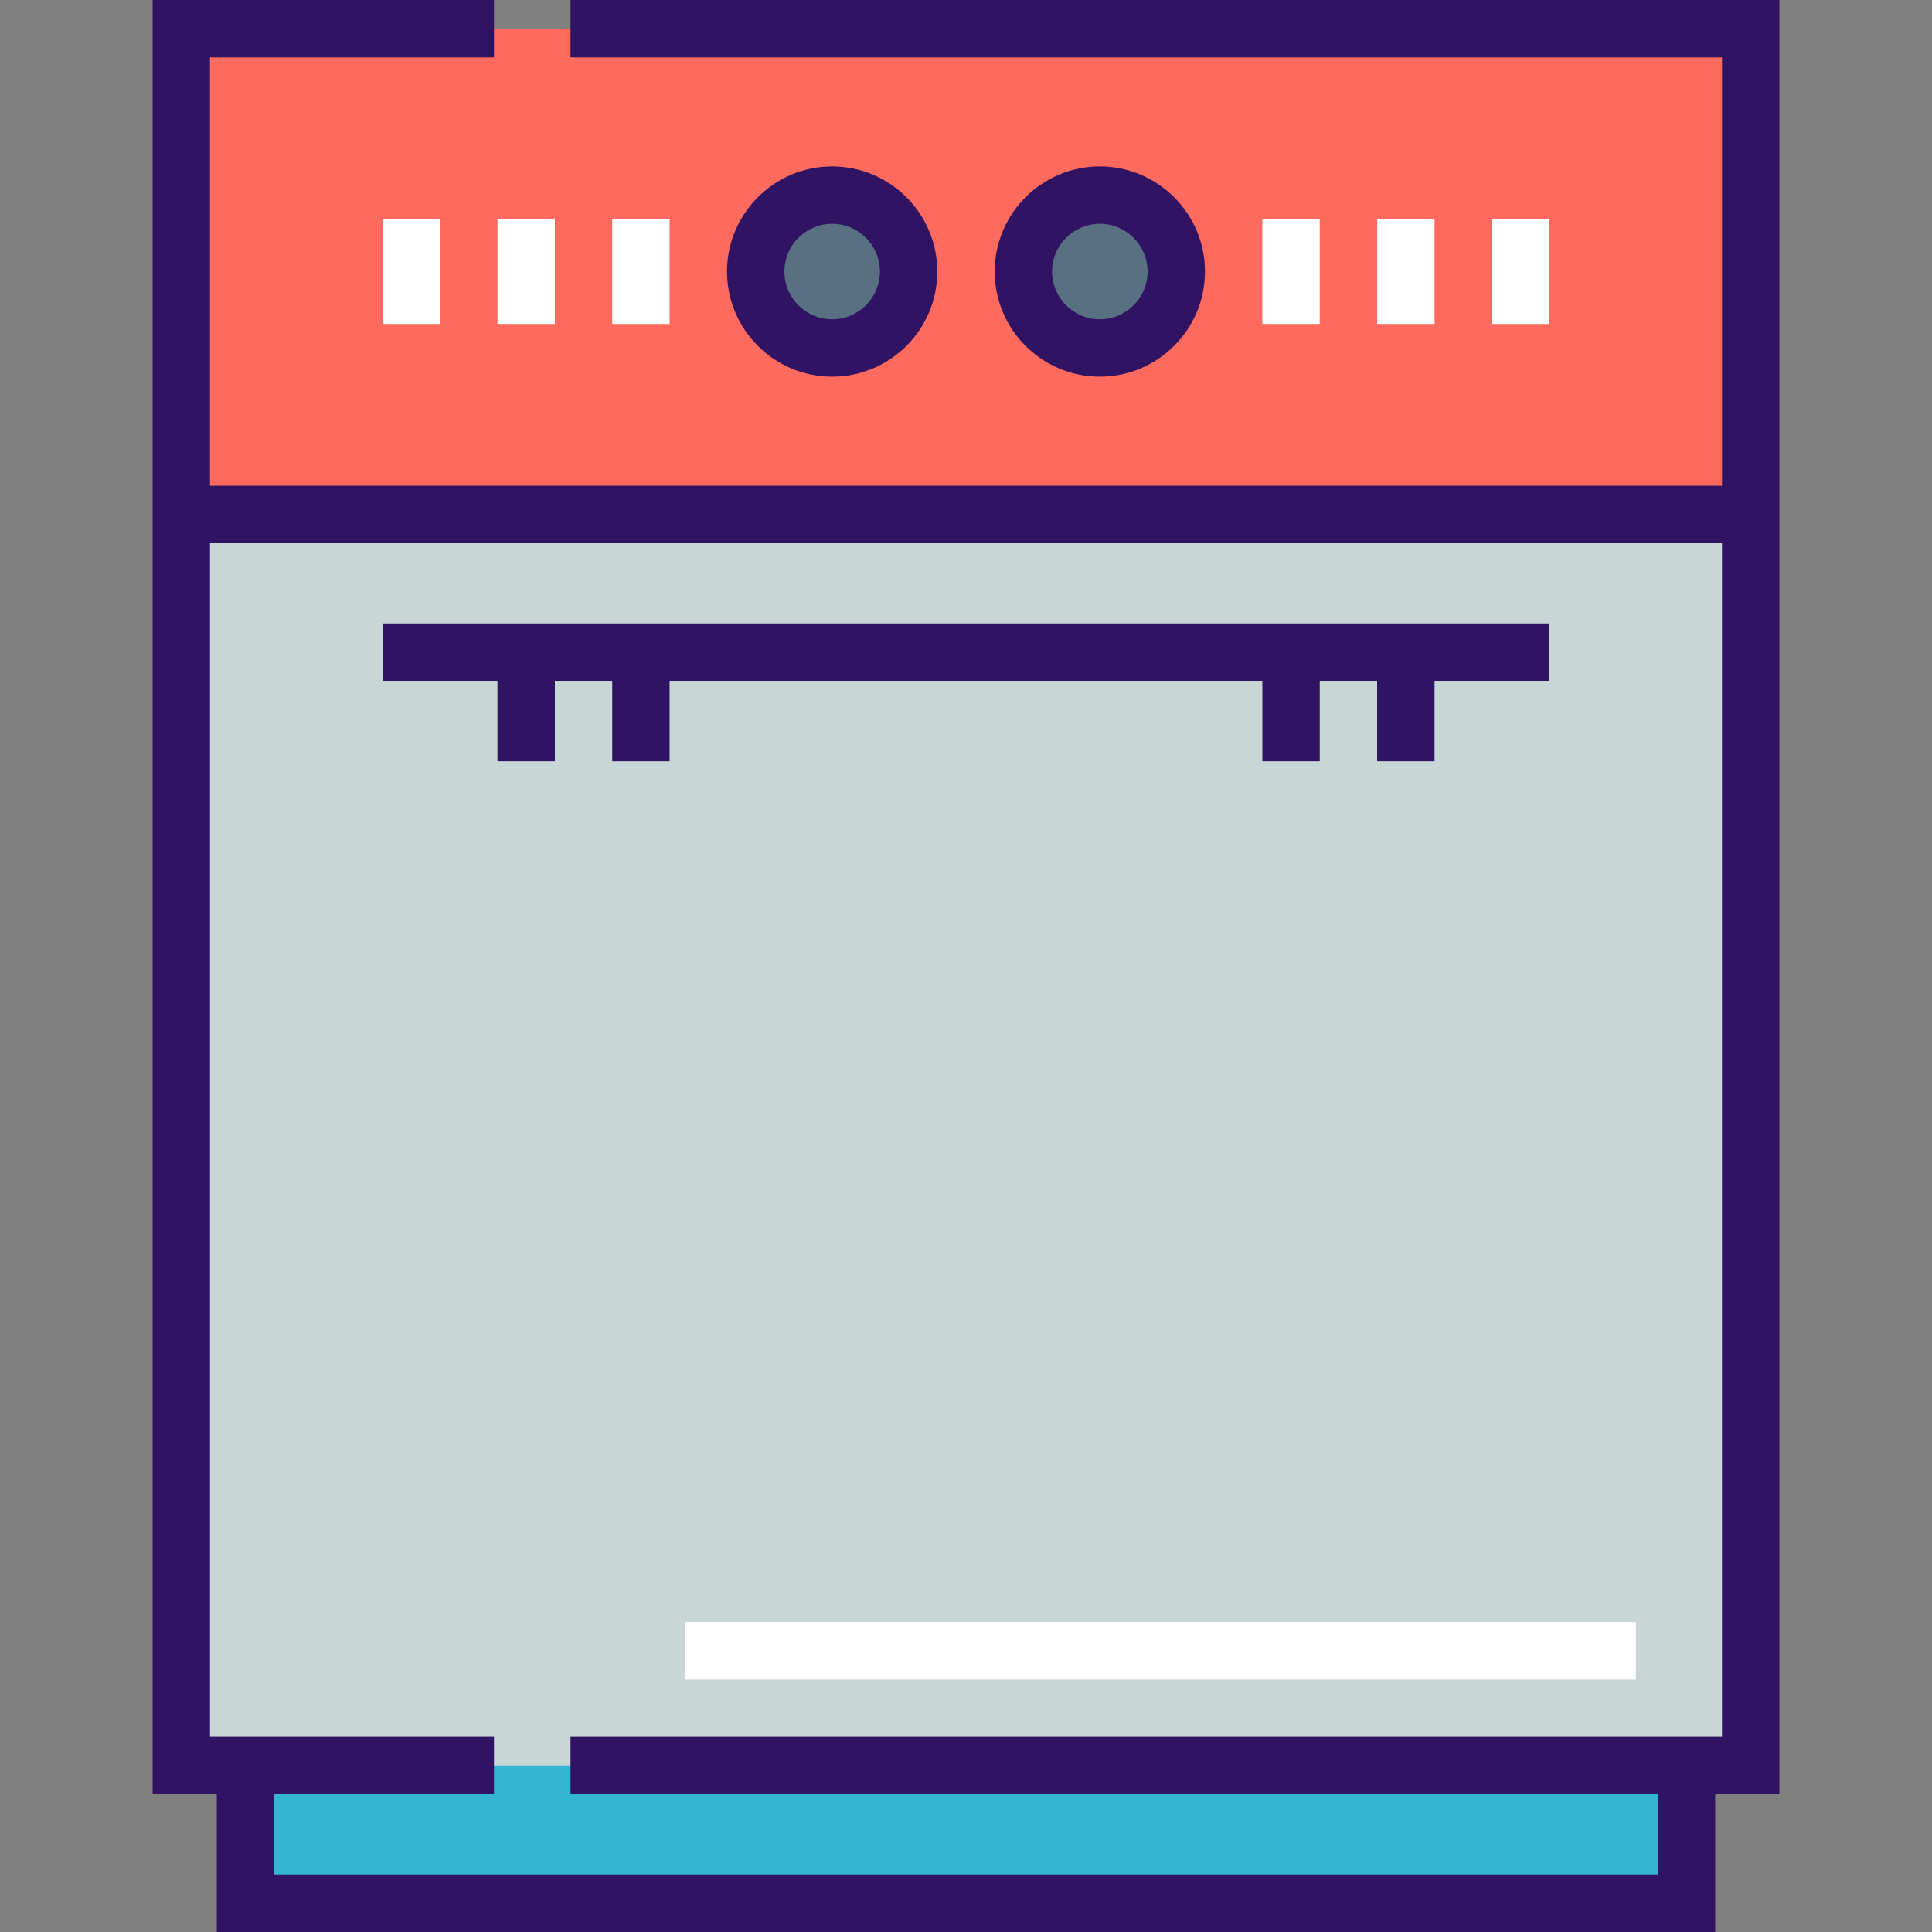 <?xml version="1.0" encoding="iso-8859-1"?>
<!-- Uploaded to: SVG Repo, www.svgrepo.com, Generator: SVG Repo Mixer Tools -->
<svg version="1.1" id="Layer_1" xmlns="http://www.w3.org/2000/svg" xmlns:xlink="http://www.w3.org/1999/xlink" 
	 viewBox="0 0 512 512" xml:space="preserve">
<rect x="0" y="0" width="512" height="512" fill="#808080" stroke="none"/>
<rect x="48.047" y="7.604" style="fill:#FF6A5E;" width="415.896" height="128.73"/>
<polygon style="fill:#C9D6D6;" points="48.05,136.33 48.05,467.913 65.055,467.913 65.055,504.396 446.945,504.396 446.945,467.913 
	463.95,467.913 463.95,136.33 "/>
<rect x="65.059" y="467.917" style="fill:#34B6D0;" width="381.891" height="36.483"/>
<g>
	<rect x="101.417" y="58.074" style="fill:#FFFFFF;" width="15.208" height="27.784"/>
	<rect x="131.832" y="58.074" style="fill:#FFFFFF;" width="15.208" height="27.784"/>
	<rect x="162.248" y="58.074" style="fill:#FFFFFF;" width="15.208" height="27.784"/>
	<rect x="334.534" y="58.074" style="fill:#FFFFFF;" width="15.208" height="27.784"/>
	<rect x="364.96" y="58.074" style="fill:#FFFFFF;" width="15.208" height="27.784"/>
	<rect x="395.376" y="58.074" style="fill:#FFFFFF;" width="15.208" height="27.784"/>
</g>
<g>
	<circle style="fill:#587082;" cx="220.535" cy="71.966" r="20.259"/>
	<circle style="fill:#587082;" cx="291.465" cy="71.966" r="20.259"/>
</g>
<g>
	<path style="fill:#311363;" d="M151.191,0v15.208h305.155v113.518H55.654V15.208h75.259V0H40.446v128.726v15.208v331.583h17.006
		V512h397.097v-36.483h17.006V143.934v-15.208V0H151.191z M456.346,460.309h-1.798h-15.208H151.192v15.208h288.149v21.275H72.659
		v-21.275h58.253v-15.208H72.659H57.451h-1.798V143.934h400.692V460.309z"/>
	<path style="fill:#311363;" d="M248.396,71.966c0-15.364-12.5-27.863-27.863-27.863s-27.863,12.5-27.863,27.863
		s12.5,27.863,27.863,27.863S248.396,87.33,248.396,71.966z M207.877,71.966c0-6.978,5.678-12.655,12.655-12.655
		c6.977,0,12.656,5.678,12.656,12.655c0,6.977-5.678,12.655-12.655,12.655C213.556,84.621,207.877,78.944,207.877,71.966z"/>
	<path style="fill:#311363;" d="M319.331,71.966c0-15.364-12.5-27.863-27.863-27.863s-27.864,12.5-27.864,27.863
		s12.5,27.863,27.863,27.863C306.83,99.829,319.331,87.33,319.331,71.966z M278.812,71.966c0-6.978,5.678-12.655,12.655-12.655
		c6.977,0,12.655,5.678,12.655,12.655c0,6.977-5.678,12.655-12.655,12.655C284.49,84.621,278.812,78.944,278.812,71.966z"/>
	<polygon style="fill:#311363;" points="131.831,201.758 147.039,201.758 147.039,180.437 162.247,180.437 162.247,201.758 
		177.455,201.758 177.455,180.437 334.542,180.437 334.542,201.758 349.75,201.758 349.75,180.437 364.958,180.437 364.958,201.758 
		380.166,201.758 380.166,180.437 410.584,180.437 410.584,165.229 101.416,165.229 101.416,180.437 131.831,180.437 	"/>
</g>
<rect x="181.603" y="429.898" style="fill:#FFFFFF;" width="251.924" height="15.208"/>
</svg>